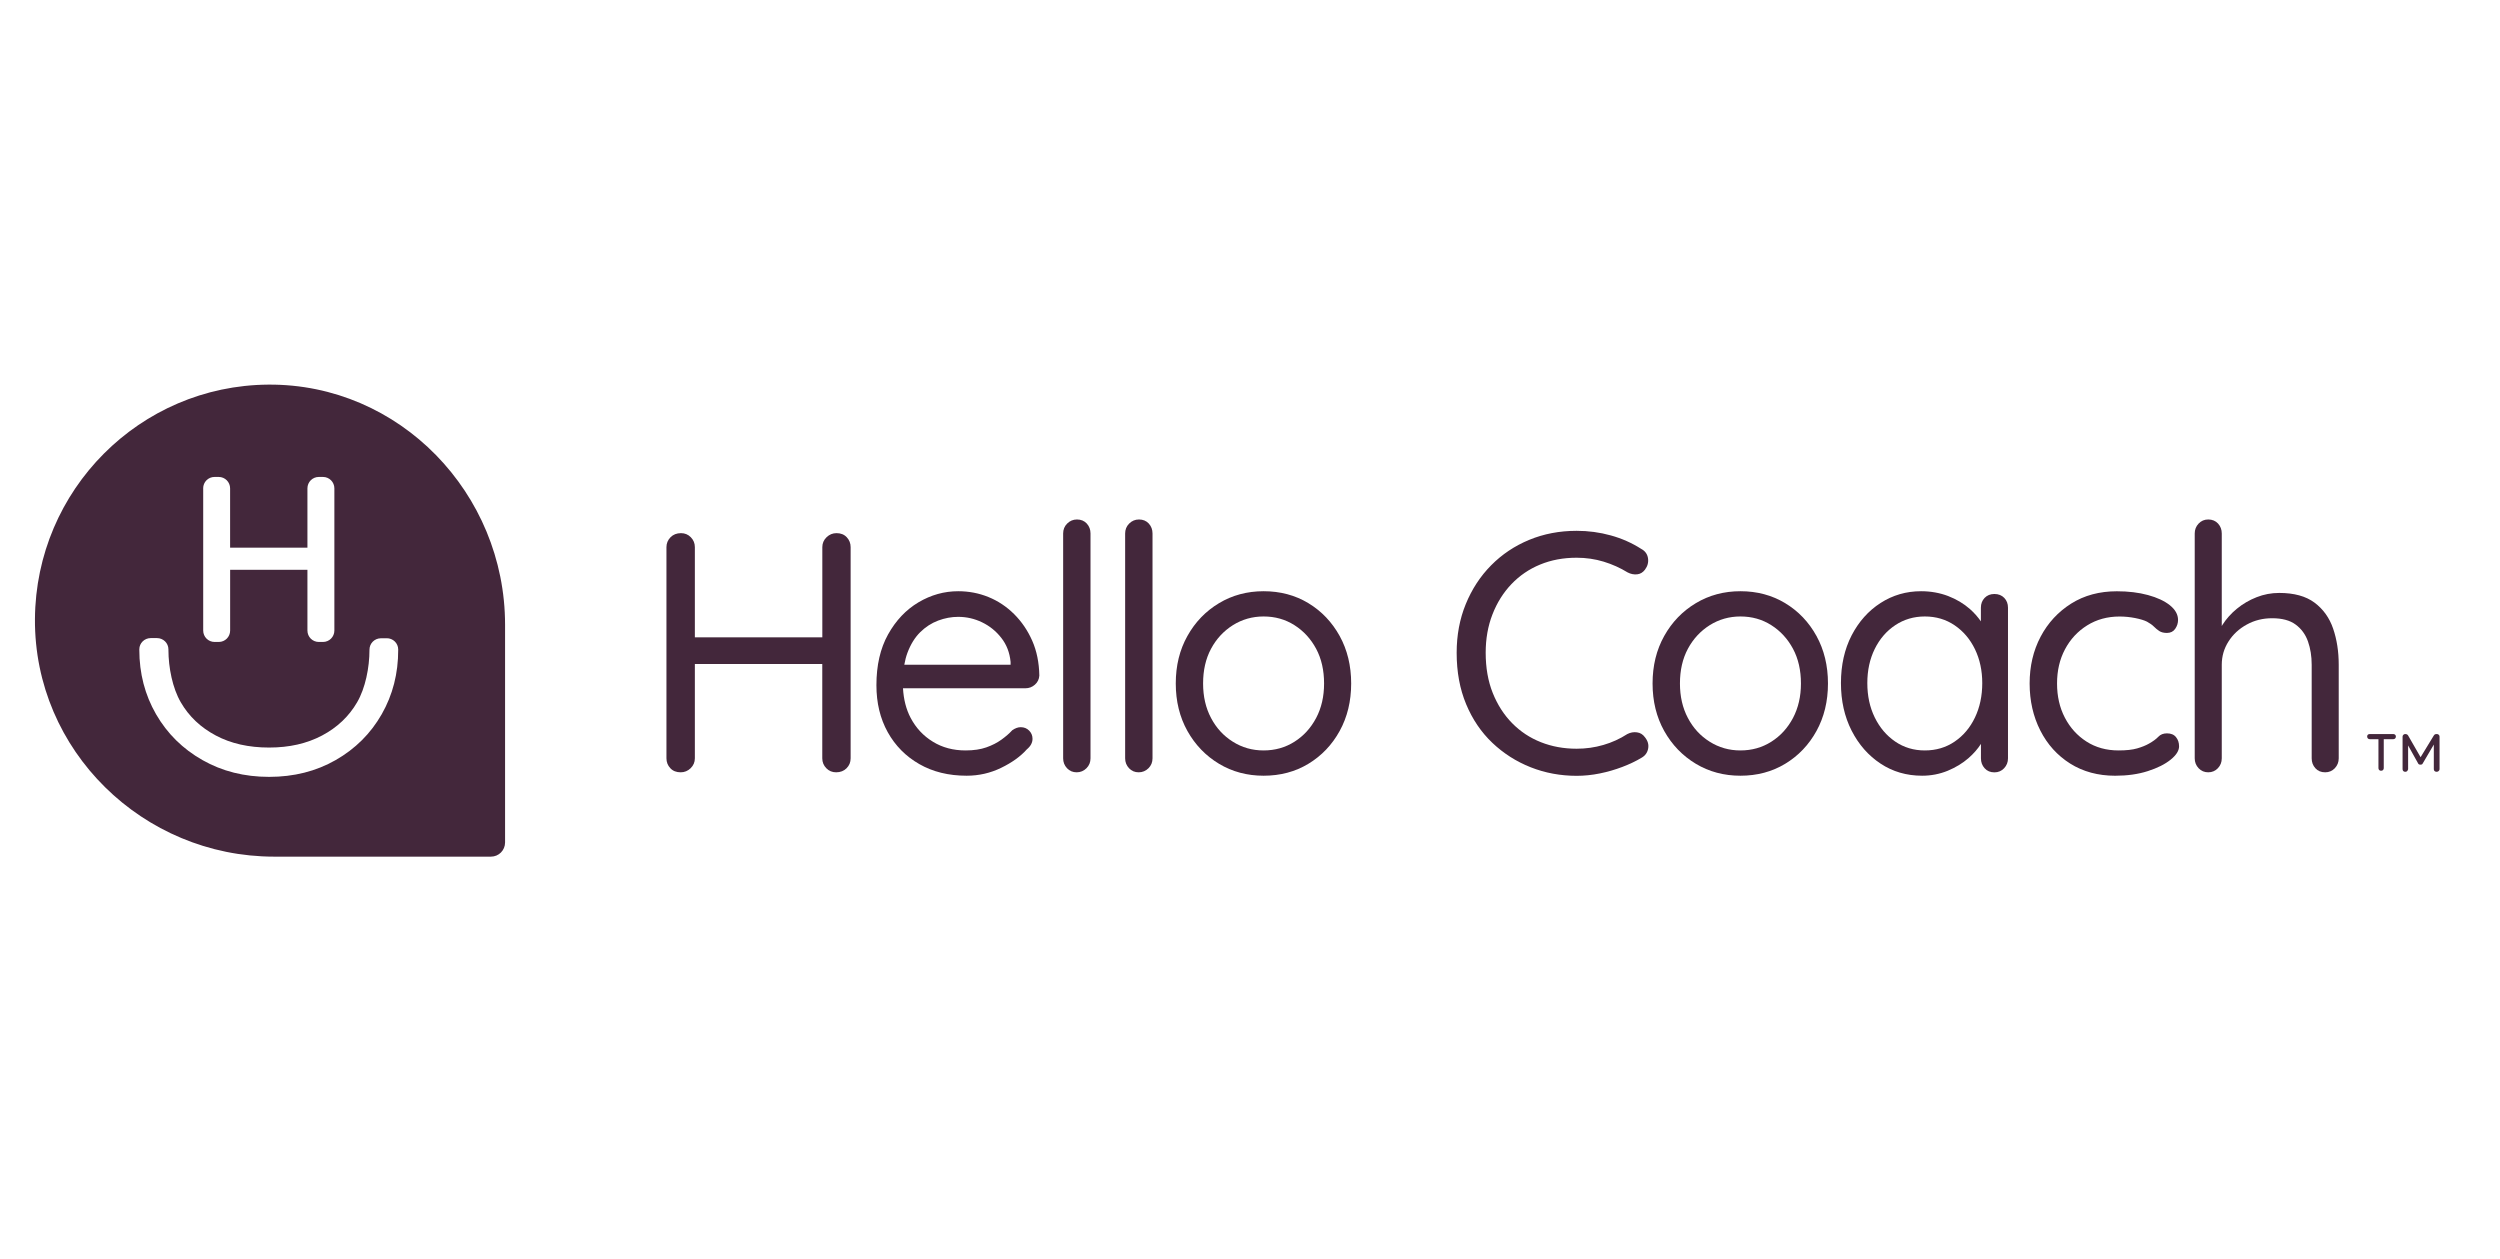 <?xml version="1.0" encoding="UTF-8"?> <svg xmlns="http://www.w3.org/2000/svg" width="143" height="72" viewBox="0 0 143 72" fill="none"><g clip-path="url(#clip0_3434_4823)"><path d="M15.348 22C7.999 22.051 2.05 28.023 1.999 35.403C1.948 42.936 8.181 49 15.681 49H28.083C28.529 49 28.89 48.638 28.89 48.19V35.737C28.89 28.207 22.85 21.948 15.348 22ZM11.621 27.934C11.621 27.573 11.911 27.281 12.271 27.281H12.511C12.871 27.281 13.162 27.573 13.162 27.934V31.328H17.585V27.934C17.585 27.573 17.875 27.281 18.236 27.281H18.475C18.835 27.281 19.126 27.573 19.126 27.934V36.067C19.126 36.429 18.835 36.72 18.475 36.72H18.236C17.875 36.72 17.585 36.429 17.585 36.067V32.592H13.164V36.067C13.164 36.429 12.874 36.72 12.514 36.72H12.274C11.914 36.72 11.623 36.429 11.623 36.067V27.934H11.621ZM21.834 40.854C21.202 41.961 20.325 42.833 19.201 43.476C18.077 44.118 16.811 44.437 15.393 44.437C13.982 44.437 12.707 44.118 11.58 43.476C10.448 42.833 9.566 41.961 8.926 40.854C8.289 39.747 7.969 38.518 7.969 37.168C7.969 37.16 7.969 37.152 7.969 37.141C7.969 36.785 8.265 36.499 8.62 36.499H8.983C9.338 36.499 9.634 36.785 9.634 37.144C9.634 37.152 9.634 37.16 9.634 37.168C9.634 38.186 9.87 39.364 10.341 40.171C10.809 40.981 11.481 41.613 12.347 42.072C13.213 42.533 14.229 42.76 15.393 42.76C16.547 42.76 17.553 42.531 18.421 42.072C19.287 41.613 19.957 40.981 20.427 40.171C20.898 39.364 21.134 38.186 21.134 37.168C21.134 37.166 21.134 37.163 21.134 37.16C21.134 36.804 21.422 36.515 21.777 36.51L22.119 36.507C22.476 36.502 22.777 36.79 22.777 37.15C22.777 37.155 22.777 37.163 22.777 37.168C22.78 38.518 22.466 39.747 21.834 40.854Z" fill="#43273B"></path></g><path d="M135.551 42.281C135.507 42.281 135.471 42.267 135.443 42.239C135.415 42.207 135.401 42.171 135.401 42.131C135.401 42.083 135.415 42.047 135.443 42.023C135.471 41.999 135.507 41.987 135.551 41.987H136.895C136.935 41.987 136.969 41.999 136.997 42.023C137.029 42.047 137.045 42.083 137.045 42.131C137.045 42.171 137.031 42.207 137.003 42.239C136.975 42.267 136.939 42.281 136.895 42.281H135.551ZM136.196 44.087C136.152 44.087 136.116 44.073 136.089 44.045C136.061 44.013 136.047 43.977 136.047 43.937V42.131H136.351V43.937C136.351 43.977 136.338 44.013 136.31 44.045C136.282 44.073 136.244 44.087 136.196 44.087ZM137.577 41.987C137.612 41.987 137.644 41.993 137.672 42.005C137.7 42.017 137.724 42.039 137.744 42.071L138.551 43.475H138.359L139.214 42.071C139.238 42.031 139.266 42.007 139.297 41.999C139.333 41.987 139.367 41.983 139.399 41.987C139.443 41.991 139.477 42.007 139.501 42.035C139.529 42.059 139.542 42.093 139.542 42.137V43.997C139.542 44.037 139.525 44.073 139.489 44.105C139.457 44.133 139.419 44.147 139.375 44.147C139.327 44.147 139.288 44.133 139.256 44.105C139.228 44.073 139.214 44.037 139.214 43.997V42.377H139.339L138.574 43.679C138.566 43.699 138.551 43.715 138.527 43.727C138.507 43.735 138.481 43.739 138.449 43.739C138.417 43.739 138.389 43.733 138.365 43.721C138.345 43.709 138.331 43.695 138.323 43.679L137.571 42.329H137.744V43.997C137.736 44.037 137.718 44.073 137.69 44.105C137.666 44.133 137.63 44.147 137.582 44.147C137.535 44.147 137.497 44.133 137.469 44.105C137.441 44.073 137.427 44.037 137.427 43.997V42.137C137.427 42.097 137.441 42.063 137.469 42.035C137.497 42.003 137.533 41.987 137.577 41.987Z" fill="#43273B"></path><g clip-path="url(#clip1_3434_4823)"><path d="M47.848 30.496C47.628 30.496 47.44 30.575 47.279 30.73C47.118 30.887 47.037 31.074 47.037 31.297V36.457H39.746V31.297C39.746 31.074 39.668 30.887 39.515 30.73C39.362 30.572 39.171 30.496 38.954 30.496C38.709 30.496 38.508 30.575 38.355 30.73C38.202 30.884 38.121 31.077 38.121 31.297V43.375C38.121 43.598 38.196 43.785 38.344 43.943C38.492 44.1 38.688 44.176 38.935 44.176C39.155 44.176 39.343 44.097 39.504 43.943C39.665 43.785 39.746 43.598 39.746 43.375V37.982H47.034V43.375C47.034 43.598 47.112 43.785 47.265 43.943C47.418 44.1 47.606 44.176 47.827 44.176C48.071 44.176 48.272 44.097 48.425 43.943C48.581 43.785 48.656 43.598 48.656 43.375V31.297C48.656 31.074 48.581 30.887 48.434 30.73C48.286 30.572 48.092 30.496 47.848 30.496Z" fill="#43273B"></path><path d="M58.008 35.127C57.575 34.698 57.086 34.372 56.538 34.15C55.991 33.927 55.413 33.818 54.809 33.818C54.009 33.818 53.251 34.03 52.537 34.453C51.823 34.877 51.243 35.49 50.797 36.291C50.351 37.092 50.131 38.061 50.131 39.193C50.131 40.208 50.346 41.103 50.778 41.88C51.21 42.656 51.812 43.264 52.585 43.706C53.359 44.149 54.258 44.371 55.292 44.371C55.988 44.371 56.646 44.222 57.264 43.921C57.881 43.622 58.373 43.27 58.733 42.865C58.953 42.683 59.06 42.48 59.06 42.26C59.06 42.078 58.996 41.92 58.867 41.79C58.738 41.66 58.577 41.595 58.383 41.595C58.228 41.595 58.067 41.654 57.9 41.771C57.734 41.953 57.527 42.132 57.282 42.309C57.038 42.485 56.751 42.632 56.423 42.748C56.095 42.865 55.698 42.925 55.233 42.925C54.524 42.925 53.899 42.759 53.359 42.425C52.816 42.094 52.395 41.641 52.091 41.068C51.828 40.572 51.688 40.002 51.651 39.369H58.655C58.861 39.369 59.041 39.301 59.197 39.163C59.353 39.024 59.436 38.853 59.45 38.644C59.436 37.901 59.302 37.238 59.044 36.652C58.786 36.066 58.44 35.558 58.008 35.127ZM52.634 36.163C52.937 35.865 53.278 35.642 53.66 35.498C54.041 35.355 54.422 35.284 54.809 35.284C55.287 35.284 55.741 35.387 56.173 35.596C56.606 35.805 56.974 36.101 57.274 36.486C57.578 36.872 57.755 37.331 57.806 37.865V38.023H51.726C51.769 37.779 51.828 37.548 51.906 37.339C52.089 36.853 52.33 36.465 52.634 36.163Z" fill="#43273B"></path><path d="M61.604 29.714C61.383 29.714 61.198 29.793 61.042 29.948C60.887 30.102 60.812 30.293 60.812 30.515V43.375C60.812 43.598 60.887 43.785 61.034 43.943C61.182 44.1 61.367 44.176 61.585 44.176C61.805 44.176 61.99 44.097 62.146 43.943C62.302 43.788 62.377 43.598 62.377 43.375V30.515C62.377 30.293 62.307 30.105 62.165 29.948C62.023 29.793 61.835 29.714 61.604 29.714Z" fill="#43273B"></path><path d="M65.151 29.714C64.93 29.714 64.745 29.793 64.589 29.948C64.434 30.102 64.358 30.295 64.358 30.515V43.375C64.358 43.598 64.434 43.785 64.581 43.943C64.729 44.1 64.914 44.176 65.132 44.176C65.352 44.176 65.537 44.097 65.693 43.943C65.849 43.788 65.924 43.598 65.924 43.375V30.515C65.924 30.293 65.854 30.105 65.712 29.948C65.57 29.793 65.382 29.714 65.151 29.714Z" fill="#43273B"></path><path d="M74.841 34.502C74.086 34.046 73.232 33.818 72.278 33.818C71.339 33.818 70.487 34.046 69.727 34.502C68.967 34.958 68.363 35.583 67.92 36.378C67.474 37.173 67.254 38.077 67.254 39.095C67.254 40.113 67.477 41.017 67.92 41.812C68.366 42.607 68.967 43.231 69.727 43.688C70.487 44.144 71.339 44.371 72.278 44.371C73.232 44.371 74.086 44.144 74.841 43.688C75.595 43.231 76.191 42.607 76.629 41.812C77.067 41.017 77.287 40.113 77.287 39.095C77.287 38.077 77.067 37.173 76.629 36.378C76.189 35.583 75.593 34.958 74.841 34.502ZM75.284 41.068C74.98 41.641 74.569 42.094 74.046 42.425C73.525 42.757 72.934 42.925 72.276 42.925C71.631 42.925 71.046 42.759 70.517 42.425C69.988 42.094 69.572 41.641 69.271 41.068C68.967 40.495 68.817 39.836 68.817 39.095C68.817 38.34 68.967 37.678 69.271 37.111C69.574 36.544 69.99 36.096 70.517 35.762C71.046 35.431 71.631 35.262 72.276 35.262C72.934 35.262 73.522 35.428 74.046 35.762C74.567 36.093 74.98 36.544 75.284 37.111C75.587 37.678 75.737 38.34 75.737 39.095C75.737 39.839 75.587 40.495 75.284 41.068Z" fill="#43273B"></path><path d="M93.634 41.89C93.446 41.863 93.263 41.896 93.083 41.988C92.659 42.262 92.2 42.471 91.711 42.612C91.219 42.756 90.712 42.827 90.183 42.827C89.447 42.827 88.767 42.702 88.142 42.455C87.516 42.208 86.968 41.847 86.498 41.369C86.028 40.894 85.658 40.316 85.386 39.64C85.115 38.962 84.981 38.194 84.981 37.333C84.981 36.538 85.11 35.808 85.368 35.145C85.626 34.48 85.985 33.905 86.45 33.416C86.915 32.928 87.462 32.553 88.094 32.293C88.725 32.032 89.42 31.902 90.183 31.902C90.725 31.902 91.241 31.978 91.73 32.127C92.218 32.276 92.678 32.483 93.102 32.743C93.282 32.836 93.462 32.871 93.644 32.852C93.824 32.833 93.972 32.743 94.09 32.589C94.246 32.38 94.302 32.16 94.265 31.924C94.227 31.69 94.098 31.514 93.878 31.397C93.349 31.058 92.769 30.8 92.138 30.626C91.507 30.45 90.854 30.363 90.186 30.363C89.205 30.363 88.3 30.537 87.468 30.881C86.635 31.226 85.91 31.712 85.293 32.336C84.675 32.96 84.191 33.701 83.842 34.554C83.493 35.406 83.321 36.334 83.321 37.339C83.321 38.432 83.501 39.412 83.864 40.281C84.224 41.147 84.723 41.882 85.362 42.49C86.001 43.096 86.732 43.562 87.556 43.888C88.381 44.214 89.259 44.377 90.186 44.377C90.623 44.377 91.066 44.331 91.509 44.241C91.955 44.151 92.382 44.026 92.796 43.869C93.209 43.712 93.575 43.538 93.897 43.343C94.104 43.226 94.23 43.052 94.273 42.824C94.319 42.596 94.257 42.379 94.09 42.17C93.972 42.007 93.822 41.915 93.634 41.89Z" fill="#43273B"></path><path d="M102.114 34.502C101.359 34.046 100.505 33.818 99.552 33.818C98.612 33.818 97.761 34.046 97.001 34.502C96.241 34.958 95.636 35.583 95.193 36.378C94.748 37.173 94.527 38.077 94.527 39.095C94.527 40.113 94.75 41.017 95.193 41.812C95.639 42.607 96.241 43.231 97.001 43.688C97.761 44.144 98.612 44.371 99.552 44.371C100.505 44.371 101.359 44.144 102.114 43.688C102.869 43.231 103.465 42.607 103.903 41.812C104.34 41.017 104.56 40.113 104.56 39.095C104.56 38.077 104.34 37.173 103.903 36.378C103.465 35.583 102.869 34.958 102.114 34.502ZM102.56 41.068C102.256 41.641 101.845 42.094 101.322 42.425C100.801 42.757 100.21 42.925 99.552 42.925C98.907 42.925 98.322 42.759 97.793 42.425C97.264 42.094 96.848 41.641 96.547 41.068C96.243 40.495 96.093 39.836 96.093 39.095C96.093 38.34 96.243 37.678 96.547 37.111C96.85 36.544 97.267 36.096 97.793 35.762C98.322 35.431 98.907 35.262 99.552 35.262C100.21 35.262 100.798 35.428 101.322 35.762C101.843 36.093 102.256 36.544 102.56 37.111C102.863 37.678 103.014 38.34 103.014 39.095C103.014 39.839 102.861 40.495 102.56 41.068Z" fill="#43273B"></path><path d="M114.081 33.976C113.85 33.976 113.662 34.052 113.519 34.201C113.377 34.35 113.307 34.538 113.307 34.758V35.542C113.135 35.292 112.926 35.056 112.679 34.836C112.324 34.524 111.908 34.277 111.433 34.093C110.955 33.911 110.439 33.818 109.886 33.818C109.035 33.818 108.261 34.044 107.566 34.492C106.87 34.939 106.32 35.561 105.911 36.348C105.506 37.135 105.302 38.044 105.302 39.073C105.302 40.088 105.506 40.995 105.911 41.79C106.317 42.586 106.867 43.215 107.566 43.677C108.261 44.138 109.053 44.371 109.945 44.371C110.461 44.371 110.947 44.276 111.406 44.089C111.862 43.899 112.26 43.66 112.596 43.367C112.891 43.109 113.127 42.838 113.31 42.55V43.378C113.31 43.601 113.38 43.788 113.522 43.945C113.664 44.103 113.85 44.179 114.083 44.179C114.304 44.179 114.486 44.1 114.634 43.945C114.782 43.788 114.857 43.601 114.857 43.378V34.758C114.857 34.535 114.787 34.35 114.645 34.201C114.502 34.052 114.312 33.976 114.081 33.976ZM111.809 42.417C111.312 42.757 110.743 42.925 110.098 42.925C109.467 42.925 108.903 42.757 108.406 42.417C107.909 42.078 107.52 41.619 107.235 41.038C106.951 40.458 106.811 39.803 106.811 39.073C106.811 38.343 106.953 37.692 107.235 37.119C107.517 36.546 107.909 36.093 108.406 35.762C108.903 35.431 109.467 35.262 110.098 35.262C110.743 35.262 111.312 35.431 111.809 35.77C112.306 36.109 112.692 36.565 112.969 37.138C113.246 37.711 113.385 38.357 113.385 39.073C113.385 39.803 113.246 40.458 112.969 41.038C112.692 41.619 112.306 42.078 111.809 42.417Z" fill="#43273B"></path><path d="M123.95 41.948C123.743 41.948 123.579 42.013 123.456 42.143C123.332 42.274 123.155 42.404 122.924 42.534C122.744 42.637 122.518 42.73 122.247 42.808C121.976 42.887 121.622 42.925 121.184 42.925C120.488 42.925 119.876 42.757 119.347 42.417C118.818 42.078 118.407 41.622 118.109 41.049C117.811 40.477 117.663 39.825 117.663 39.095C117.663 38.365 117.813 37.714 118.117 37.141C118.42 36.568 118.842 36.112 119.384 35.773C119.927 35.434 120.545 35.265 121.24 35.265C121.536 35.265 121.834 35.295 122.129 35.352C122.425 35.412 122.65 35.48 122.806 35.558C122.972 35.651 123.107 35.743 123.203 35.841C123.3 35.938 123.402 36.023 123.512 36.096C123.622 36.166 123.767 36.204 123.947 36.204C124.154 36.204 124.312 36.126 124.42 35.971C124.53 35.814 124.584 35.645 124.584 35.463C124.584 35.151 124.428 34.872 124.119 34.622C123.81 34.375 123.391 34.18 122.862 34.036C122.333 33.892 121.74 33.821 121.084 33.821C120.091 33.821 119.221 34.055 118.474 34.524C117.728 34.994 117.142 35.626 116.723 36.419C116.304 37.214 116.095 38.107 116.095 39.095C116.095 40.086 116.299 40.982 116.704 41.782C117.11 42.583 117.682 43.215 118.415 43.677C119.151 44.138 120.008 44.372 120.988 44.372C121.683 44.372 122.306 44.285 122.854 44.108C123.402 43.932 123.837 43.715 124.159 43.454C124.482 43.194 124.643 42.939 124.643 42.692C124.643 42.483 124.584 42.306 124.468 42.165C124.355 42.021 124.181 41.948 123.95 41.948Z" fill="#43273B"></path><path d="M133.455 35.957C133.243 35.338 132.888 34.844 132.392 34.472C131.895 34.101 131.221 33.916 130.372 33.916C129.921 33.916 129.488 33.998 129.078 34.16C128.664 34.323 128.291 34.54 127.955 34.815C127.619 35.089 127.343 35.398 127.123 35.743C127.109 35.764 127.098 35.786 127.085 35.811V30.515C127.085 30.293 127.015 30.105 126.873 29.948C126.73 29.793 126.542 29.714 126.312 29.714C126.091 29.714 125.909 29.793 125.761 29.948C125.613 30.105 125.538 30.293 125.538 30.515V43.375C125.538 43.598 125.613 43.785 125.761 43.943C125.909 44.1 126.094 44.176 126.312 44.176C126.532 44.176 126.714 44.097 126.862 43.943C127.01 43.788 127.085 43.598 127.085 43.375V38.02C127.085 37.537 127.214 37.094 127.472 36.69C127.729 36.286 128.076 35.965 128.516 35.724C128.954 35.482 129.437 35.363 129.967 35.363C130.533 35.363 130.982 35.482 131.309 35.724C131.637 35.965 131.873 36.288 132.016 36.69C132.158 37.094 132.228 37.537 132.228 38.02V43.375C132.228 43.598 132.298 43.785 132.44 43.943C132.582 44.1 132.768 44.176 133.001 44.176C133.221 44.176 133.404 44.097 133.552 43.943C133.699 43.785 133.775 43.598 133.775 43.375V38.02C133.775 37.266 133.667 36.576 133.455 35.957Z" fill="#43273B"></path></g><defs><clipPath id="clip0_3434_4823"><rect width="26.89" height="27" fill="white" transform="translate(2 22)"></rect></clipPath><clipPath id="clip1_3434_4823"><rect width="95.653" height="14.657" fill="white" transform="translate(38.121 29.714)"></rect></clipPath></defs></svg> 